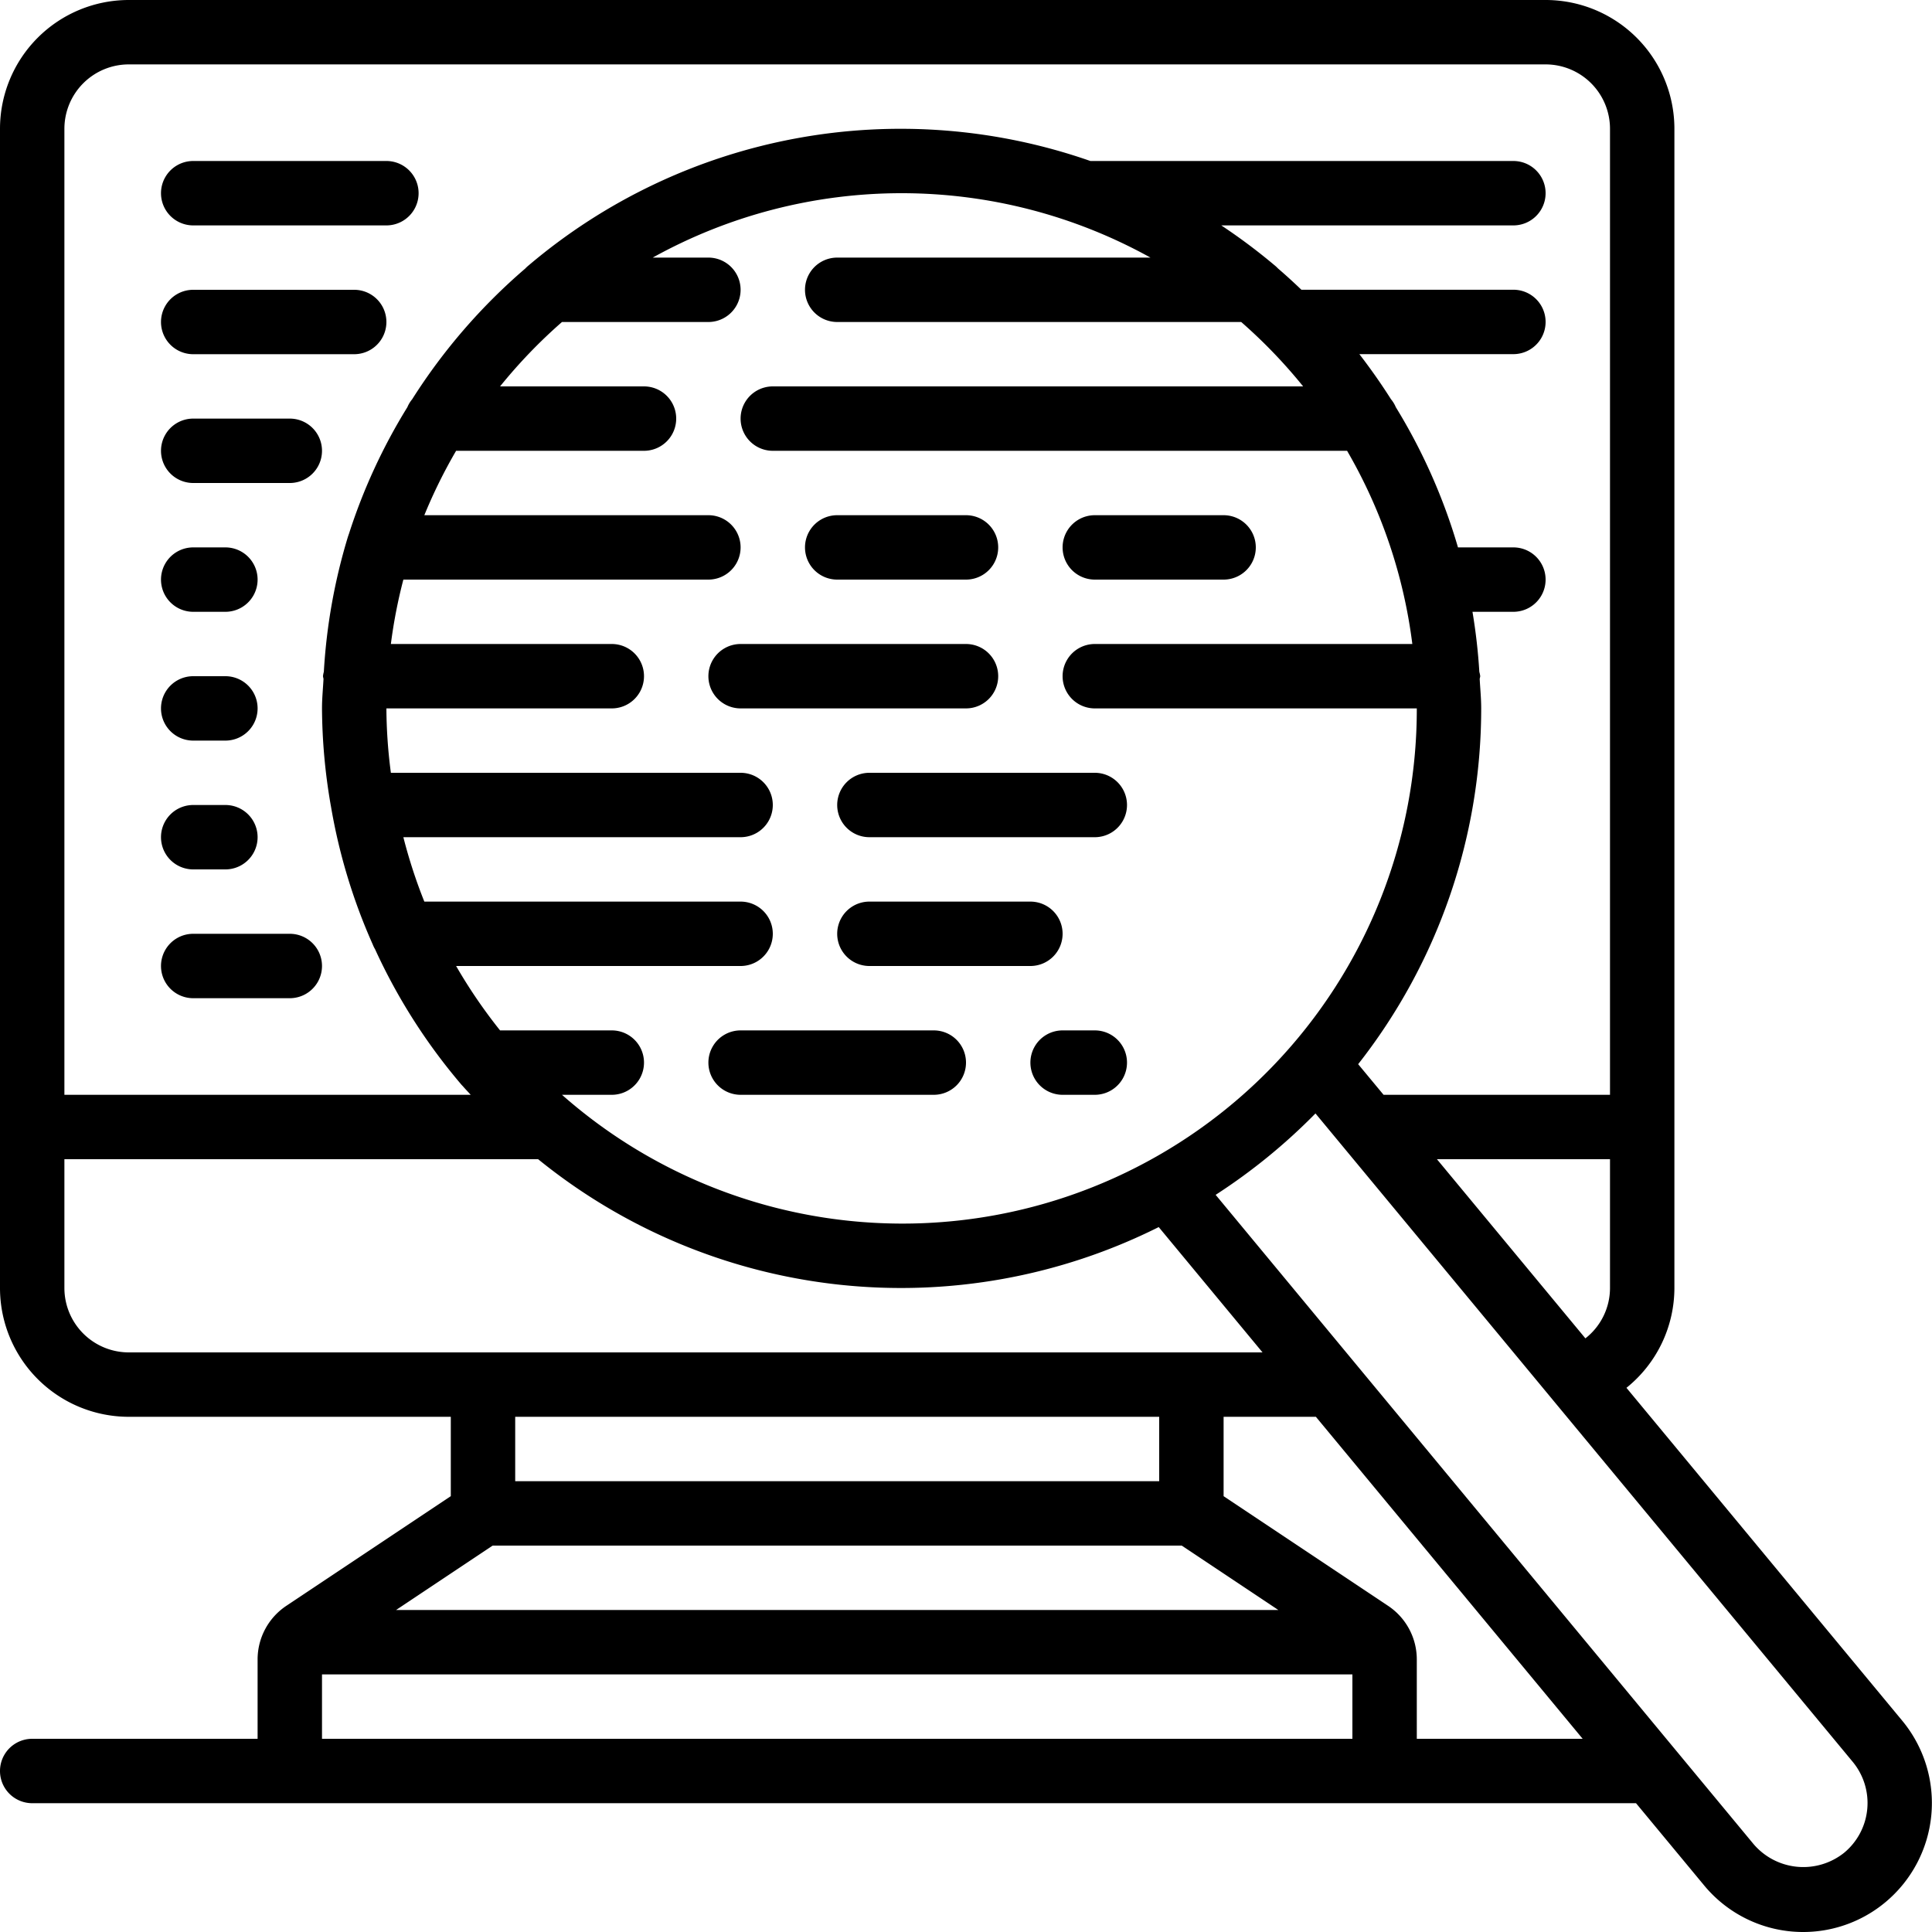 <svg xmlns="http://www.w3.org/2000/svg" id="Icons" viewBox="0 0 60 60" width="512" height="512"><path d="M8.891,49.871A2,2,0,0,0,8,51.535V54H1a1,1,0,0,0,0,2H50.808l2.108,2.544a3.99,3.99,0,0,0,5.631.536,4.009,4.009,0,0,0,.532-5.638L50.511,43.1A3.983,3.983,0,0,0,52,40V4a4,4,0,0,0-4-4H4A4,4,0,0,0,0,4V40a4,4,0,0,0,4,4H14v2.465ZM39.7,50H12.3l3-2H36.7ZM10,54V52H42v2Zm34,0V51.535a2,2,0,0,0-.891-1.664L38,46.465V44h2.866l8.285,10Zm13.274,3.537a2.031,2.031,0,0,1-2.814-.265L37.753,37.107a18.162,18.162,0,0,0,3.1-2.528l7.367,8.891c.01.012.02.026.031.038l9.289,11.21A2.006,2.006,0,0,1,57.274,57.537ZM17.453,34H19a1,1,0,0,0,0-2H15.53a16.1,16.1,0,0,1-1.365-2H23a1,1,0,0,0,0-2H13.178a15.944,15.944,0,0,1-.651-2H23a1,1,0,0,0,0-2H12.139A15.9,15.9,0,0,1,12,22h7a1,1,0,0,0,0-2H12.139a15.741,15.741,0,0,1,.388-2H22a1,1,0,0,0,0-2H13.178a16.005,16.005,0,0,1,.987-2H20a1,1,0,0,0,0-2H15.53a16.084,16.084,0,0,1,1.923-2H22a1,1,0,0,0,0-2H20.271A15.934,15.934,0,0,1,35.729,8H26a1,1,0,0,0,0,2H38.547a16.084,16.084,0,0,1,1.923,2H24a1,1,0,0,0,0,2H41.835a15.867,15.867,0,0,1,2.026,6H34a1,1,0,0,0,0,2H44A15.974,15.974,0,0,1,17.453,34Zm27.172,2H50v4a1.986,1.986,0,0,1-.764,1.564ZM4,2H48a2,2,0,0,1,2,2V34H42.968l-.789-.951A17.892,17.892,0,0,0,46,22c0-.31-.031-.613-.047-.919A.727.727,0,0,0,45.97,21a.874.874,0,0,0-.028-.135A17.878,17.878,0,0,0,45.729,19H47a1,1,0,0,0,0-2H45.279a17.909,17.909,0,0,0-1.931-4.355.96.96,0,0,0-.15-.247q-.459-.723-.982-1.4H47a1,1,0,0,0,0-2H40.416c-.237-.226-.478-.448-.727-.661a1,1,0,0,0-.108-.1A18.18,18.18,0,0,0,37.928,7H47a1,1,0,0,0,0-2H33.863A17.855,17.855,0,0,0,16.419,8.241a1,1,0,0,0-.108.1A18.13,18.13,0,0,0,12.8,12.4a.962.962,0,0,0-.149.246,17.865,17.865,0,0,0-1.817,3.941c-.011.025-.017.051-.027.077a17.935,17.935,0,0,0-.75,4.2A.874.874,0,0,0,10.03,21a.727.727,0,0,0,.017.081c-.016.306-.047.609-.047.919a18.042,18.042,0,0,0,.27,3v0c0,.011.005.02.006.031a17.855,17.855,0,0,0,1.3,4.3.938.938,0,0,0,.071.146A18.028,18.028,0,0,0,14.3,33.65a.936.936,0,0,0,.073.081c.079.092.164.179.245.269H2V4A2,2,0,0,1,4,2ZM2,40V36H16.712a17.875,17.875,0,0,0,19.273,2.108L39.209,42H4A2,2,0,0,1,2,40Zm34,4v2H16V44Z"></path><path d="M26,25a1,1,0,0,0,1,1h7a1,1,0,0,0,0-2H27A1,1,0,0,0,26,25Z"></path><path d="M33,29a1,1,0,0,0-1-1H27a1,1,0,0,0,0,2h5A1,1,0,0,0,33,29Z"></path><path d="M31,21a1,1,0,0,0-1-1H23a1,1,0,0,0,0,2h7A1,1,0,0,0,31,21Z"></path><path d="M30,33a1,1,0,0,0-1-1H23a1,1,0,0,0,0,2h6A1,1,0,0,0,30,33Z"></path><path d="M34,32H33a1,1,0,0,0,0,2h1a1,1,0,0,0,0-2Z"></path><path d="M26,18h4a1,1,0,0,0,0-2H26a1,1,0,0,0,0,2Z"></path><path d="M34,18h4a1,1,0,0,0,0-2H34a1,1,0,0,0,0,2Z"></path><path d="M6,7h6a1,1,0,0,0,0-2H6A1,1,0,0,0,6,7Z"></path><path d="M6,11h5a1,1,0,0,0,0-2H6a1,1,0,0,0,0,2Z"></path><path d="M6,15H9a1,1,0,0,0,0-2H6a1,1,0,0,0,0,2Z"></path><path d="M6,19H7a1,1,0,0,0,0-2H6a1,1,0,0,0,0,2Z"></path><path d="M6,23H7a1,1,0,0,0,0-2H6a1,1,0,0,0,0,2Z"></path><path d="M6,27H7a1,1,0,0,0,0-2H6a1,1,0,0,0,0,2Z"></path><path d="M6,31H9a1,1,0,0,0,0-2H6a1,1,0,0,0,0,2Z"></path></svg>